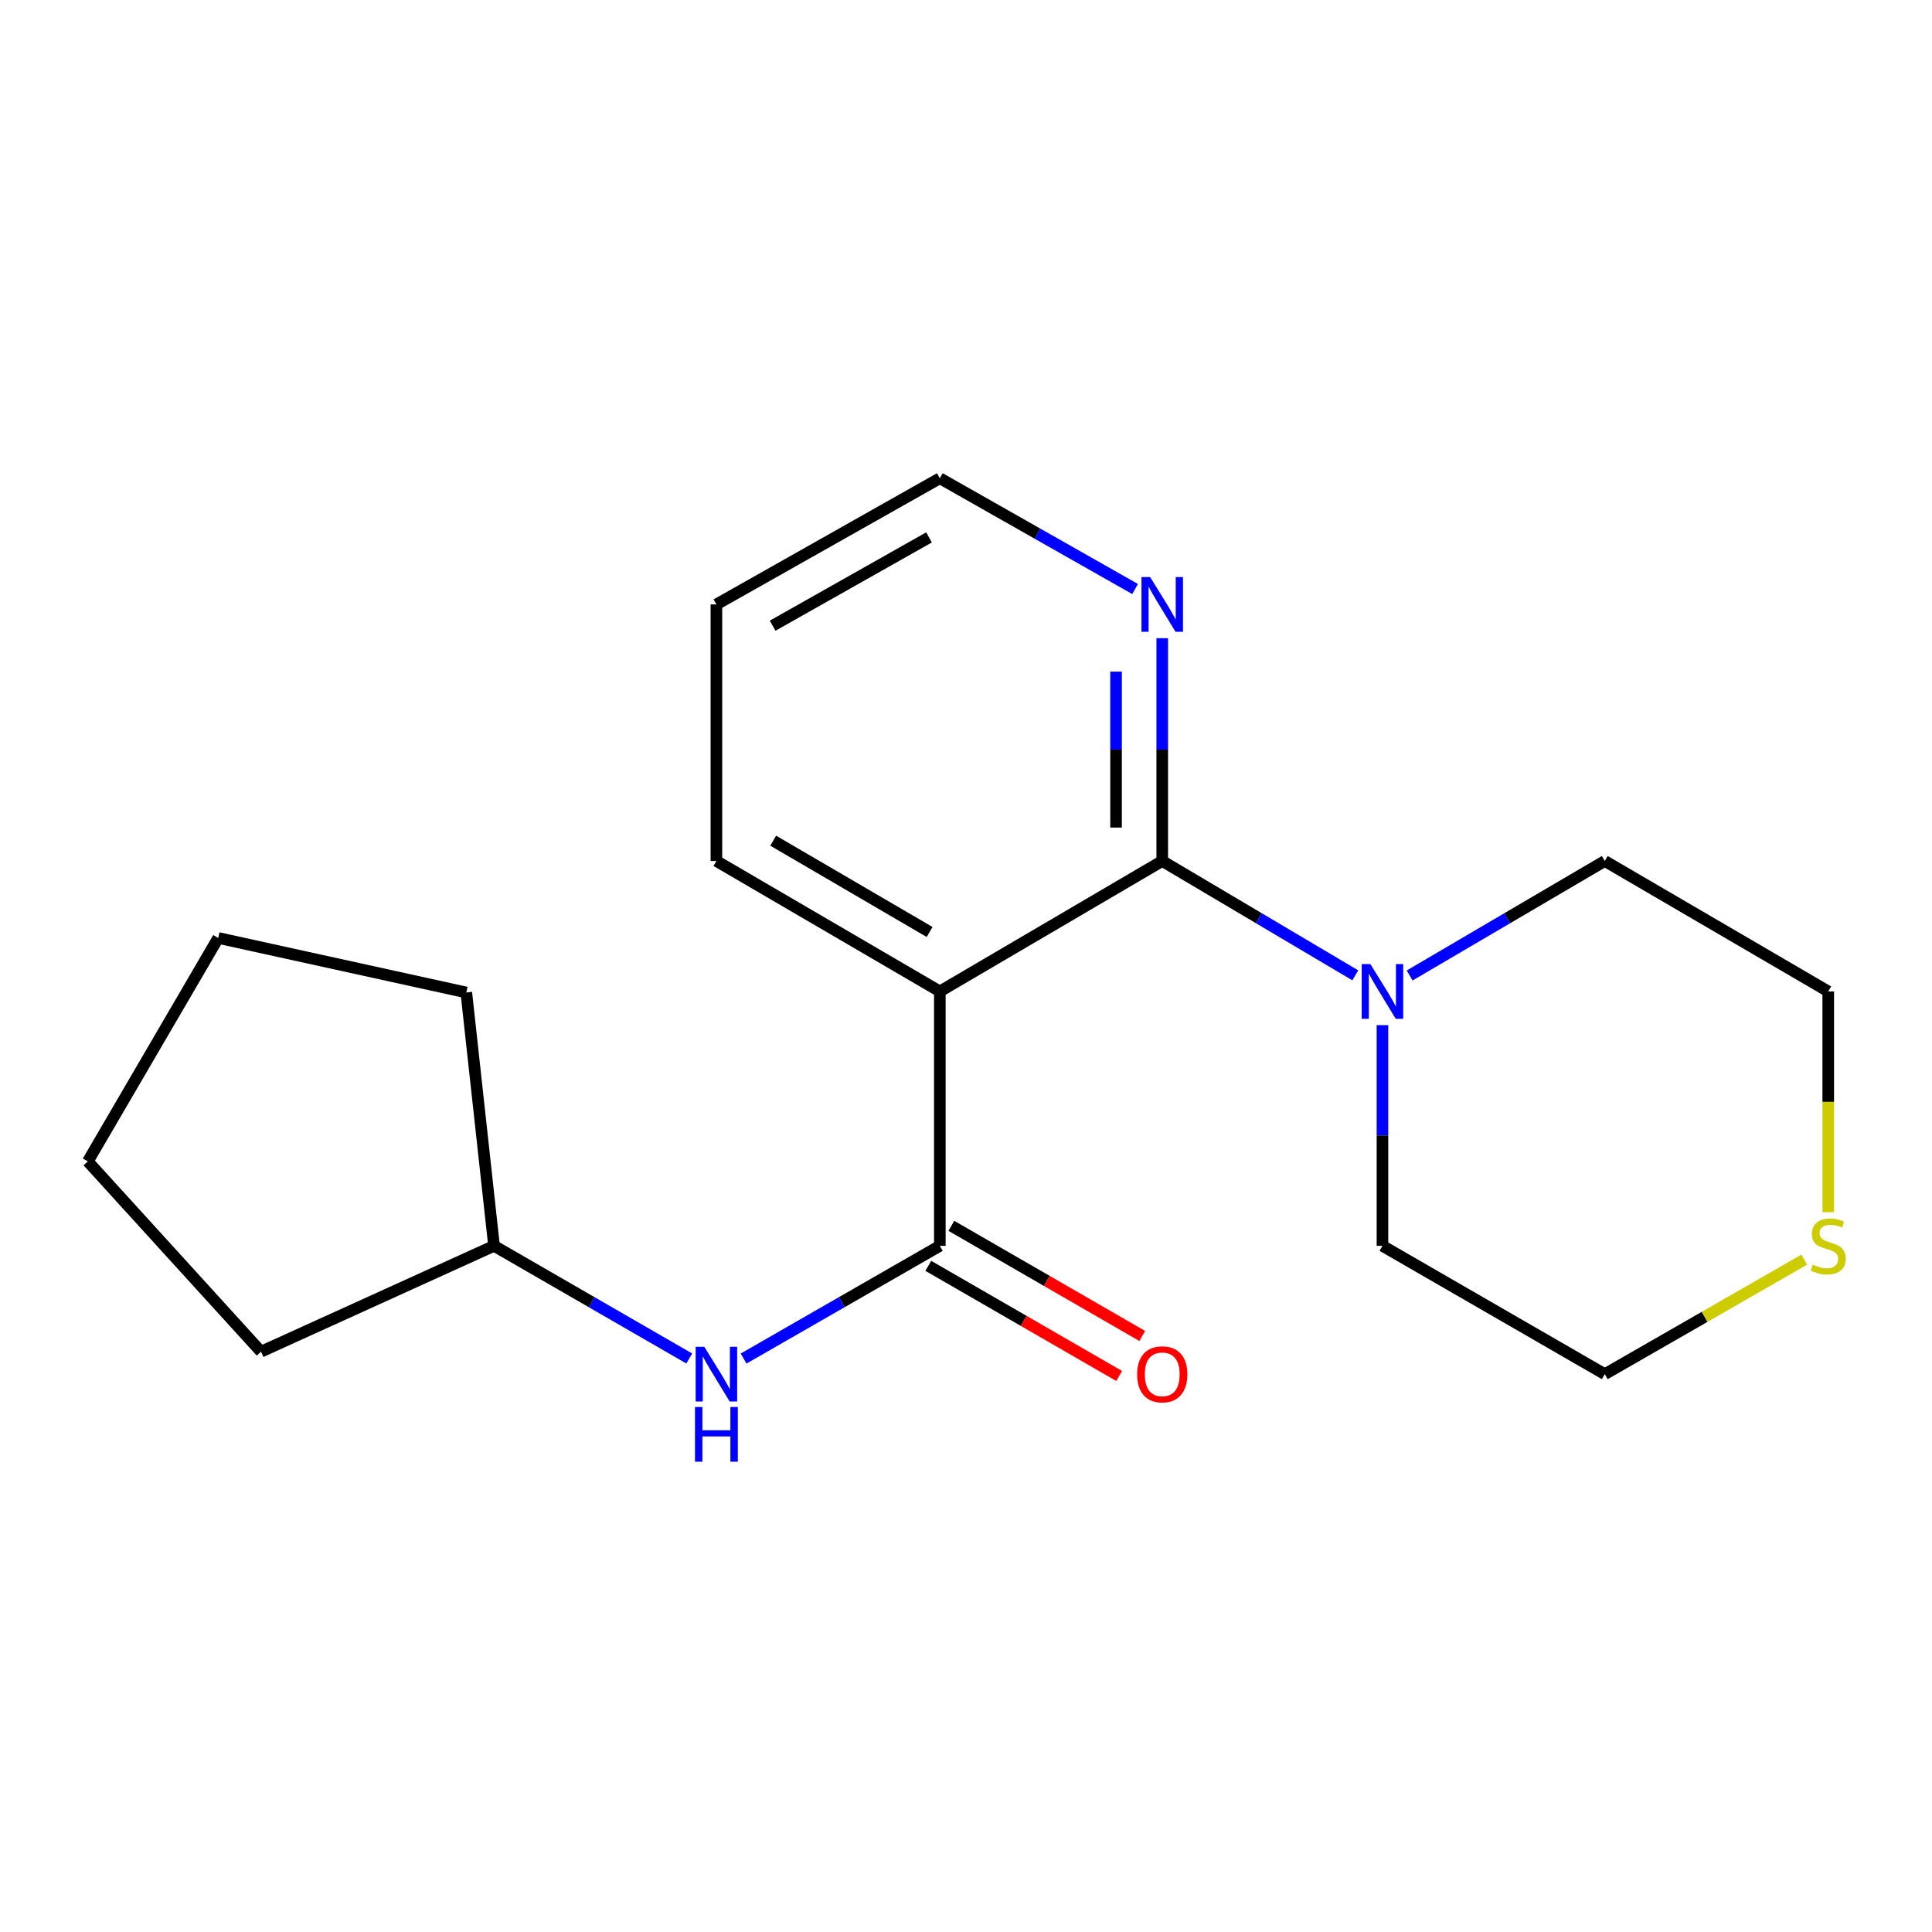 <?xml version='1.0' encoding='iso-8859-1'?>
<svg version='1.1' baseProfile='full'
              xmlns='http://www.w3.org/2000/svg'
                      xmlns:rdkit='http://www.rdkit.org/xml'
                      xmlns:xlink='http://www.w3.org/1999/xlink'
                  xml:space='preserve'
width='1000px' height='1000px' viewBox='0 0 1000 1000'>
<!-- END OF HEADER -->
<rect style='opacity:1.0;fill:#FFFFFF;stroke:none' width='1000' height='1000' x='0' y='0'> </rect>
<path class='bond-0' d='M 486.458,513.16 L 601.573,445.65' style='fill:none;fill-rule:evenodd;stroke:#000000;stroke-width:6px;stroke-linecap:butt;stroke-linejoin:miter;stroke-opacity:1' />
<path class='bond-1' d='M 486.458,513.16 L 486.458,644.846' style='fill:none;fill-rule:evenodd;stroke:#000000;stroke-width:6px;stroke-linecap:butt;stroke-linejoin:miter;stroke-opacity:1' />
<path class='bond-7' d='M 486.458,513.16 L 370.813,445.65' style='fill:none;fill-rule:evenodd;stroke:#000000;stroke-width:6px;stroke-linecap:butt;stroke-linejoin:miter;stroke-opacity:1' />
<path class='bond-7' d='M 481.162,482.392 L 400.21,435.135' style='fill:none;fill-rule:evenodd;stroke:#000000;stroke-width:6px;stroke-linecap:butt;stroke-linejoin:miter;stroke-opacity:1' />
<path class='bond-2' d='M 601.573,445.65 L 651.54,475.244' style='fill:none;fill-rule:evenodd;stroke:#000000;stroke-width:6px;stroke-linecap:butt;stroke-linejoin:miter;stroke-opacity:1' />
<path class='bond-2' d='M 651.54,475.244 L 701.506,504.838' style='fill:none;fill-rule:evenodd;stroke:#0000FF;stroke-width:6px;stroke-linecap:butt;stroke-linejoin:miter;stroke-opacity:1' />
<path class='bond-4' d='M 601.573,445.65 L 601.573,387.99' style='fill:none;fill-rule:evenodd;stroke:#000000;stroke-width:6px;stroke-linecap:butt;stroke-linejoin:miter;stroke-opacity:1' />
<path class='bond-4' d='M 601.573,387.99 L 601.573,330.329' style='fill:none;fill-rule:evenodd;stroke:#0000FF;stroke-width:6px;stroke-linecap:butt;stroke-linejoin:miter;stroke-opacity:1' />
<path class='bond-4' d='M 577.671,428.352 L 577.671,387.99' style='fill:none;fill-rule:evenodd;stroke:#000000;stroke-width:6px;stroke-linecap:butt;stroke-linejoin:miter;stroke-opacity:1' />
<path class='bond-4' d='M 577.671,387.99 L 577.671,347.627' style='fill:none;fill-rule:evenodd;stroke:#0000FF;stroke-width:6px;stroke-linecap:butt;stroke-linejoin:miter;stroke-opacity:1' />
<path class='bond-3' d='M 486.458,644.846 L 435.673,674.015' style='fill:none;fill-rule:evenodd;stroke:#000000;stroke-width:6px;stroke-linecap:butt;stroke-linejoin:miter;stroke-opacity:1' />
<path class='bond-3' d='M 435.673,674.015 L 384.887,703.184' style='fill:none;fill-rule:evenodd;stroke:#0000FF;stroke-width:6px;stroke-linecap:butt;stroke-linejoin:miter;stroke-opacity:1' />
<path class='bond-5' d='M 480.486,655.198 L 529.881,683.699' style='fill:none;fill-rule:evenodd;stroke:#000000;stroke-width:6px;stroke-linecap:butt;stroke-linejoin:miter;stroke-opacity:1' />
<path class='bond-5' d='M 529.881,683.699 L 579.277,712.201' style='fill:none;fill-rule:evenodd;stroke:#FF0000;stroke-width:6px;stroke-linecap:butt;stroke-linejoin:miter;stroke-opacity:1' />
<path class='bond-5' d='M 492.431,634.495 L 541.827,662.996' style='fill:none;fill-rule:evenodd;stroke:#000000;stroke-width:6px;stroke-linecap:butt;stroke-linejoin:miter;stroke-opacity:1' />
<path class='bond-5' d='M 541.827,662.996 L 591.223,691.498' style='fill:none;fill-rule:evenodd;stroke:#FF0000;stroke-width:6px;stroke-linecap:butt;stroke-linejoin:miter;stroke-opacity:1' />
<path class='bond-9' d='M 715.558,530.612 L 715.558,587.729' style='fill:none;fill-rule:evenodd;stroke:#0000FF;stroke-width:6px;stroke-linecap:butt;stroke-linejoin:miter;stroke-opacity:1' />
<path class='bond-9' d='M 715.558,587.729 L 715.558,644.846' style='fill:none;fill-rule:evenodd;stroke:#000000;stroke-width:6px;stroke-linecap:butt;stroke-linejoin:miter;stroke-opacity:1' />
<path class='bond-10' d='M 729.634,504.903 L 780.133,475.277' style='fill:none;fill-rule:evenodd;stroke:#0000FF;stroke-width:6px;stroke-linecap:butt;stroke-linejoin:miter;stroke-opacity:1' />
<path class='bond-10' d='M 780.133,475.277 L 830.633,445.65' style='fill:none;fill-rule:evenodd;stroke:#000000;stroke-width:6px;stroke-linecap:butt;stroke-linejoin:miter;stroke-opacity:1' />
<path class='bond-8' d='M 356.751,703.152 L 306.231,673.999' style='fill:none;fill-rule:evenodd;stroke:#0000FF;stroke-width:6px;stroke-linecap:butt;stroke-linejoin:miter;stroke-opacity:1' />
<path class='bond-8' d='M 306.231,673.999 L 255.712,644.846' style='fill:none;fill-rule:evenodd;stroke:#000000;stroke-width:6px;stroke-linecap:butt;stroke-linejoin:miter;stroke-opacity:1' />
<path class='bond-19' d='M 587.524,304.879 L 536.991,276.211' style='fill:none;fill-rule:evenodd;stroke:#0000FF;stroke-width:6px;stroke-linecap:butt;stroke-linejoin:miter;stroke-opacity:1' />
<path class='bond-19' d='M 536.991,276.211 L 486.458,247.543' style='fill:none;fill-rule:evenodd;stroke:#000000;stroke-width:6px;stroke-linecap:butt;stroke-linejoin:miter;stroke-opacity:1' />
<path class='bond-6' d='M 946.292,627.434 L 946.292,570.297' style='fill:none;fill-rule:evenodd;stroke:#CCCC00;stroke-width:6px;stroke-linecap:butt;stroke-linejoin:miter;stroke-opacity:1' />
<path class='bond-6' d='M 946.292,570.297 L 946.292,513.16' style='fill:none;fill-rule:evenodd;stroke:#000000;stroke-width:6px;stroke-linecap:butt;stroke-linejoin:miter;stroke-opacity:1' />
<path class='bond-20' d='M 933.877,651.976 L 882.255,681.622' style='fill:none;fill-rule:evenodd;stroke:#CCCC00;stroke-width:6px;stroke-linecap:butt;stroke-linejoin:miter;stroke-opacity:1' />
<path class='bond-20' d='M 882.255,681.622 L 830.633,711.267' style='fill:none;fill-rule:evenodd;stroke:#000000;stroke-width:6px;stroke-linecap:butt;stroke-linejoin:miter;stroke-opacity:1' />
<path class='bond-16' d='M 370.813,445.65 L 370.813,312.849' style='fill:none;fill-rule:evenodd;stroke:#000000;stroke-width:6px;stroke-linecap:butt;stroke-linejoin:miter;stroke-opacity:1' />
<path class='bond-14' d='M 255.712,644.846 L 135.1,699.635' style='fill:none;fill-rule:evenodd;stroke:#000000;stroke-width:6px;stroke-linecap:butt;stroke-linejoin:miter;stroke-opacity:1' />
<path class='bond-15' d='M 255.712,644.846 L 241.357,513.705' style='fill:none;fill-rule:evenodd;stroke:#000000;stroke-width:6px;stroke-linecap:butt;stroke-linejoin:miter;stroke-opacity:1' />
<path class='bond-12' d='M 715.558,644.846 L 830.633,711.267' style='fill:none;fill-rule:evenodd;stroke:#000000;stroke-width:6px;stroke-linecap:butt;stroke-linejoin:miter;stroke-opacity:1' />
<path class='bond-11' d='M 830.633,445.65 L 946.292,513.16' style='fill:none;fill-rule:evenodd;stroke:#000000;stroke-width:6px;stroke-linecap:butt;stroke-linejoin:miter;stroke-opacity:1' />
<path class='bond-13' d='M 486.458,247.543 L 370.813,312.849' style='fill:none;fill-rule:evenodd;stroke:#000000;stroke-width:6px;stroke-linecap:butt;stroke-linejoin:miter;stroke-opacity:1' />
<path class='bond-13' d='M 480.865,278.152 L 399.913,323.866' style='fill:none;fill-rule:evenodd;stroke:#000000;stroke-width:6px;stroke-linecap:butt;stroke-linejoin:miter;stroke-opacity:1' />
<path class='bond-17' d='M 135.1,699.635 L 45.455,601.146' style='fill:none;fill-rule:evenodd;stroke:#000000;stroke-width:6px;stroke-linecap:butt;stroke-linejoin:miter;stroke-opacity:1' />
<path class='bond-18' d='M 241.357,513.705 L 112.951,485.487' style='fill:none;fill-rule:evenodd;stroke:#000000;stroke-width:6px;stroke-linecap:butt;stroke-linejoin:miter;stroke-opacity:1' />
<path class='bond-21' d='M 45.455,601.146 L 112.951,485.487' style='fill:none;fill-rule:evenodd;stroke:#000000;stroke-width:6px;stroke-linecap:butt;stroke-linejoin:miter;stroke-opacity:1' />
<path  class='atom-3' d='M 709.298 499
L 718.578 514
Q 719.498 515.48, 720.978 518.16
Q 722.458 520.84, 722.538 521
L 722.538 499
L 726.298 499
L 726.298 527.32
L 722.418 527.32
L 712.458 510.92
Q 711.298 509, 710.058 506.8
Q 708.858 504.6, 708.498 503.92
L 708.498 527.32
L 704.818 527.32
L 704.818 499
L 709.298 499
' fill='#0000FF'/>
<path  class='atom-4' d='M 364.553 697.107
L 373.833 712.107
Q 374.753 713.587, 376.233 716.267
Q 377.713 718.947, 377.793 719.107
L 377.793 697.107
L 381.553 697.107
L 381.553 725.427
L 377.673 725.427
L 367.713 709.027
Q 366.553 707.107, 365.313 704.907
Q 364.113 702.707, 363.753 702.027
L 363.753 725.427
L 360.073 725.427
L 360.073 697.107
L 364.553 697.107
' fill='#0000FF'/>
<path  class='atom-4' d='M 359.733 728.259
L 363.573 728.259
L 363.573 740.299
L 378.053 740.299
L 378.053 728.259
L 381.893 728.259
L 381.893 756.579
L 378.053 756.579
L 378.053 743.499
L 363.573 743.499
L 363.573 756.579
L 359.733 756.579
L 359.733 728.259
' fill='#0000FF'/>
<path  class='atom-5' d='M 595.313 298.689
L 604.593 313.689
Q 605.513 315.169, 606.993 317.849
Q 608.473 320.529, 608.553 320.689
L 608.553 298.689
L 612.313 298.689
L 612.313 327.009
L 608.433 327.009
L 598.473 310.609
Q 597.313 308.689, 596.073 306.489
Q 594.873 304.289, 594.513 303.609
L 594.513 327.009
L 590.833 327.009
L 590.833 298.689
L 595.313 298.689
' fill='#0000FF'/>
<path  class='atom-6' d='M 588.573 711.347
Q 588.573 704.547, 591.933 700.747
Q 595.293 696.947, 601.573 696.947
Q 607.853 696.947, 611.213 700.747
Q 614.573 704.547, 614.573 711.347
Q 614.573 718.227, 611.173 722.147
Q 607.773 726.027, 601.573 726.027
Q 595.333 726.027, 591.933 722.147
Q 588.573 718.267, 588.573 711.347
M 601.573 722.827
Q 605.893 722.827, 608.213 719.947
Q 610.573 717.027, 610.573 711.347
Q 610.573 705.787, 608.213 702.987
Q 605.893 700.147, 601.573 700.147
Q 597.253 700.147, 594.893 702.947
Q 592.573 705.747, 592.573 711.347
Q 592.573 717.067, 594.893 719.947
Q 597.253 722.827, 601.573 722.827
' fill='#FF0000'/>
<path  class='atom-7' d='M 938.292 654.566
Q 938.612 654.686, 939.932 655.246
Q 941.252 655.806, 942.692 656.166
Q 944.172 656.486, 945.612 656.486
Q 948.292 656.486, 949.852 655.206
Q 951.412 653.886, 951.412 651.606
Q 951.412 650.046, 950.612 649.086
Q 949.852 648.126, 948.652 647.606
Q 947.452 647.086, 945.452 646.486
Q 942.932 645.726, 941.412 645.006
Q 939.932 644.286, 938.852 642.766
Q 937.812 641.246, 937.812 638.686
Q 937.812 635.126, 940.212 632.926
Q 942.652 630.726, 947.452 630.726
Q 950.732 630.726, 954.452 632.286
L 953.532 635.366
Q 950.132 633.966, 947.572 633.966
Q 944.812 633.966, 943.292 635.126
Q 941.772 636.246, 941.812 638.206
Q 941.812 639.726, 942.572 640.646
Q 943.372 641.566, 944.492 642.086
Q 945.652 642.606, 947.572 643.206
Q 950.132 644.006, 951.652 644.806
Q 953.172 645.606, 954.252 647.246
Q 955.372 648.846, 955.372 651.606
Q 955.372 655.526, 952.732 657.646
Q 950.132 659.726, 945.772 659.726
Q 943.252 659.726, 941.332 659.166
Q 939.452 658.646, 937.212 657.726
L 938.292 654.566
' fill='#CCCC00'/>
</svg>
